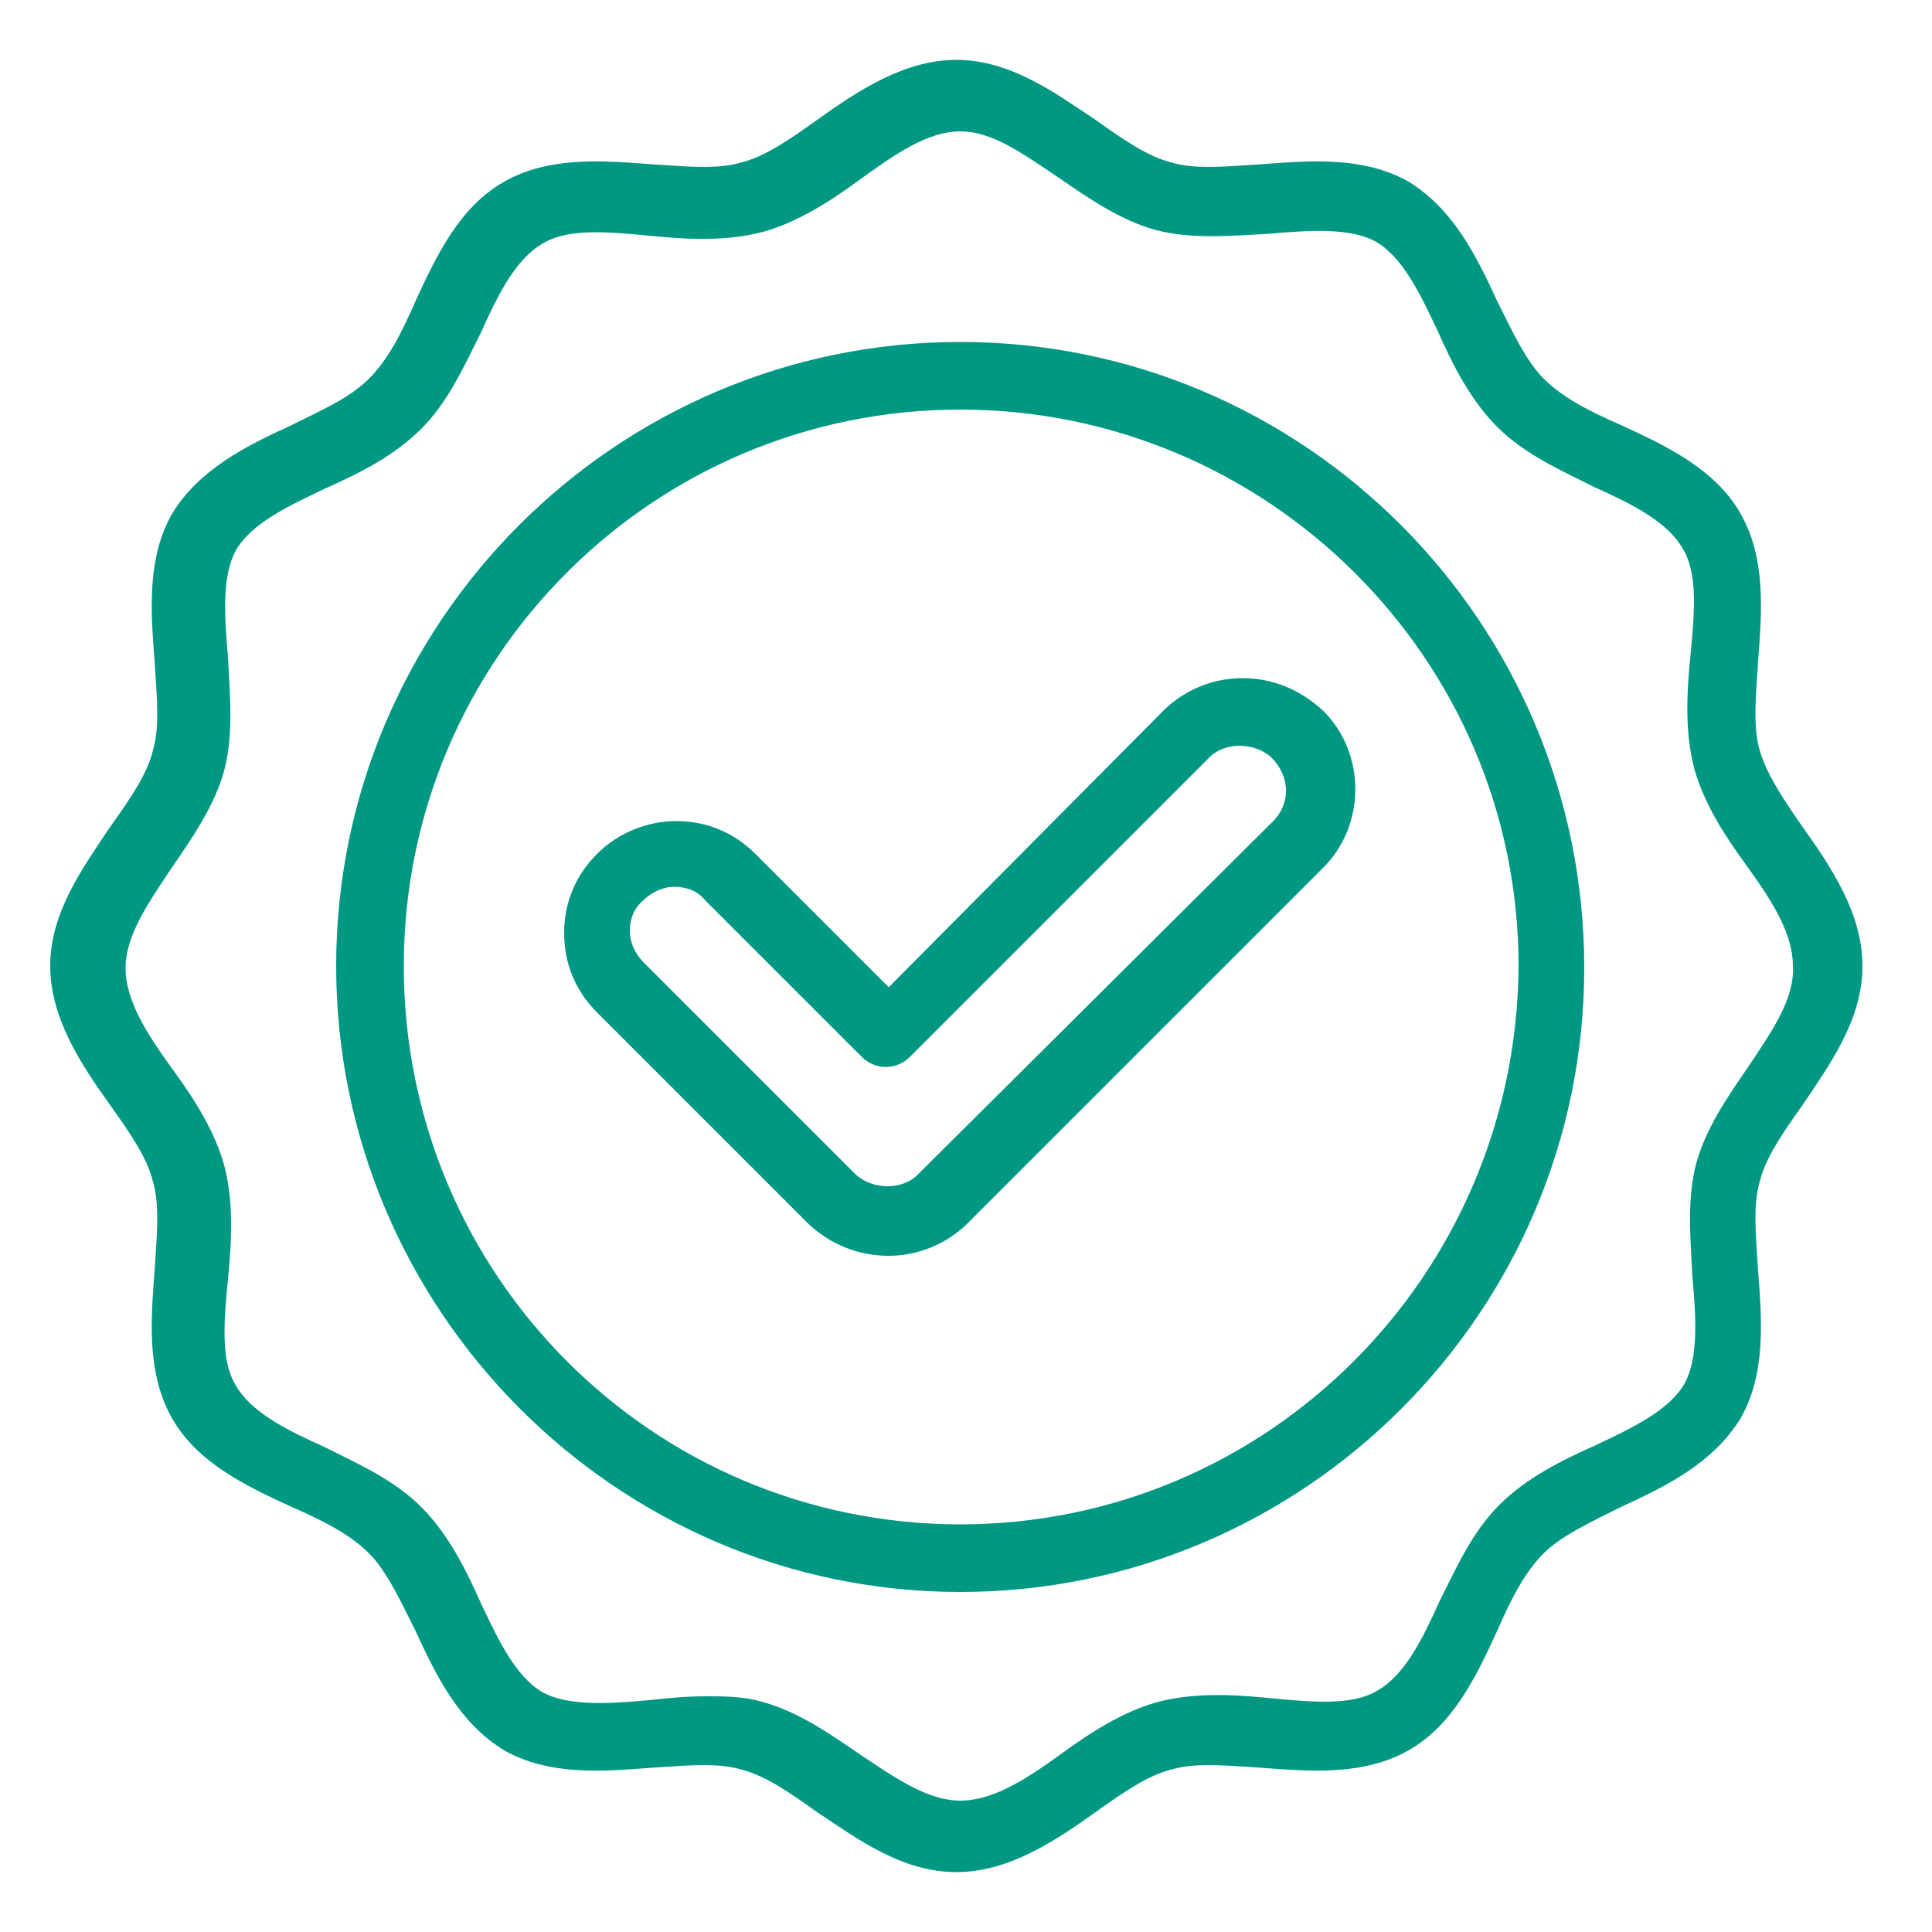 <?xml version="1.0" encoding="utf-8"?>
<!-- Generator: Adobe Illustrator 27.2.0, SVG Export Plug-In . SVG Version: 6.00 Build 0)  -->
<svg version="1.1" id="Camada_1" xmlns="http://www.w3.org/2000/svg" xmlns:xlink="http://www.w3.org/1999/xlink" x="0px" y="0px"
	 viewBox="0 0 100 100" style="enable-background:new 0 0 100 100;" xml:space="preserve">
<style type="text/css">
	.st0{fill:#009882;}
</style>
<g>
	<path class="st0" d="M91.1,38.9c-0.4-1.3-0.2-3-0.1-4.7c0.2-2.6,0.4-5.3-0.9-7.6c-1.3-2.3-3.8-3.5-6.2-4.6c-1.6-0.7-3-1.4-4-2.4
		c-0.9-0.9-1.6-2.4-2.4-4c-1.1-2.4-2.3-4.8-4.6-6.2c-2.3-1.3-5-1.1-7.6-0.9c-1.7,0.1-3.4,0.3-4.7-0.1c-1.2-0.3-2.5-1.2-3.9-2.2
		c-2.1-1.4-4.4-3.1-7.2-3.1c-2.7,0-5.1,1.6-7.2,3.1c-1.4,1-2.7,1.9-3.9,2.2c-1.3,0.4-3,0.2-4.7,0.1c-2.6-0.2-5.3-0.4-7.6,0.9
		c-2.3,1.3-3.5,3.8-4.6,6.2c-0.7,1.6-1.4,3-2.4,4s-2.4,1.6-4,2.4c-2.4,1.1-4.8,2.3-6.2,4.6c-1.3,2.3-1.1,5-0.9,7.6
		c0.1,1.7,0.3,3.4-0.1,4.7c-0.3,1.2-1.2,2.5-2.2,3.9c-1.4,2.1-3.1,4.4-3.1,7.2c0,2.7,1.6,5.1,3.1,7.2c1,1.4,1.9,2.7,2.2,3.9
		c0.4,1.3,0.2,3,0.1,4.7c-0.2,2.6-0.4,5.3,0.9,7.6c1.3,2.3,3.8,3.5,6.2,4.6c1.6,0.7,3,1.4,4,2.4c0.9,0.9,1.6,2.4,2.4,4
		c1.1,2.4,2.3,4.8,4.6,6.2c2.3,1.3,5,1.1,7.6,0.9c1.7-0.1,3.4-0.3,4.7,0.1c1.2,0.3,2.5,1.2,3.9,2.2c2.1,1.4,4.4,3.1,7.2,3.1
		c2.7,0,5.1-1.6,7.2-3.1c1.4-1,2.7-1.9,3.9-2.2c1.3-0.4,3-0.2,4.7-0.1c2.6,0.2,5.3,0.4,7.6-0.9c2.3-1.3,3.5-3.8,4.6-6.2
		c0.7-1.6,1.4-3,2.4-4c0.9-0.9,2.4-1.6,4-2.4c2.4-1.1,4.8-2.3,6.2-4.6c1.3-2.3,1.1-5,0.9-7.6c-0.1-1.7-0.3-3.4,0.1-4.7
		c0.3-1.2,1.2-2.5,2.2-3.9c1.4-2.1,3.1-4.4,3.1-7.2c0-2.7-1.6-5.1-3.1-7.2C92.4,41.5,91.5,40.2,91.1,38.9z M90.5,55.2
		c-1.1,1.6-2.2,3.2-2.7,5c-0.5,1.9-0.3,3.9-0.2,5.9c0.2,2.2,0.3,4.2-0.4,5.5c-0.8,1.4-2.7,2.3-4.6,3.2c-1.8,0.8-3.6,1.7-5,3.1
		c-1.4,1.4-2.2,3.2-3.1,5c-0.9,2-1.8,3.8-3.2,4.6c-1.3,0.8-3.4,0.6-5.5,0.4c-2-0.2-4-0.3-5.9,0.2c-1.8,0.5-3.5,1.6-5,2.7
		c-1.8,1.3-3.5,2.4-5.2,2.4s-3.4-1.2-5.2-2.4c-1.6-1.1-3.2-2.2-5-2.7c-1-0.3-2-0.3-3-0.3c-1,0-2,0.1-2.9,0.2
		c-2.2,0.2-4.2,0.3-5.5-0.4c-1.4-0.8-2.3-2.7-3.2-4.6c-0.8-1.8-1.7-3.6-3.1-5c-1.4-1.4-3.2-2.2-5-3.1c-2-0.9-3.8-1.8-4.6-3.2
		c-0.8-1.3-0.6-3.4-0.4-5.5c0.2-2,0.3-4-0.2-5.9c-0.5-1.8-1.6-3.5-2.7-5c-1.3-1.8-2.4-3.5-2.4-5.2c0-1.7,1.2-3.4,2.4-5.2
		c1.1-1.6,2.2-3.2,2.7-5c0.5-1.9,0.3-3.9,0.2-5.9c-0.2-2.2-0.3-4.2,0.4-5.5c0.8-1.4,2.7-2.3,4.6-3.2c1.8-0.8,3.6-1.7,5-3.1
		c1.4-1.4,2.2-3.2,3.1-5c0.9-2,1.8-3.8,3.2-4.6c1.3-0.8,3.4-0.6,5.5-0.4c2,0.2,4,0.3,5.9-0.2c1.8-0.5,3.5-1.6,5-2.7
		C46.3,8,48,6.8,49.7,6.8S53,8,54.8,9.2c1.6,1.1,3.2,2.2,5,2.7c1.9,0.5,3.9,0.3,5.9,0.2c2.2-0.2,4.2-0.3,5.5,0.4
		c1.4,0.8,2.3,2.7,3.2,4.6c0.8,1.8,1.7,3.6,3.1,5c1.4,1.4,3.2,2.2,5,3.1c2,0.9,3.8,1.8,4.6,3.2c0.8,1.3,0.6,3.4,0.4,5.5
		c-0.2,2-0.3,4,0.2,5.9c0.5,1.8,1.6,3.5,2.7,5c1.3,1.8,2.4,3.5,2.4,5.2C92.9,51.7,91.7,53.4,90.5,55.2z"/>
	<path class="st0" d="M49.7,17.7c-17.8,0-32.3,14.5-32.3,32.3c0,17.8,14.5,32.4,32.3,32.4S82,67.9,82,50.1
		C82,32.2,67.5,17.7,49.7,17.7z M49.7,78.9c-15.9,0-28.8-12.9-28.8-28.9c0-15.9,12.9-28.8,28.8-28.8s28.9,12.9,28.9,28.8
		C78.5,66,65.6,78.9,49.7,78.9z"/>
	<path class="st0" d="M64.3,35.1c-1.5,0-3,0.6-4.1,1.7L46,51.1l-6.9-6.9c-1.1-1.1-2.5-1.7-4.1-1.7c-1.5,0-3,0.6-4.1,1.7
		c-1.1,1.1-1.7,2.5-1.7,4.1s0.6,3,1.7,4.1l11,11C43,64.4,44.4,65,46,65c1.5,0,3-0.6,4.1-1.7l18.4-18.4c2.2-2.2,2.2-5.9,0-8.1
		C67.3,35.7,65.9,35.1,64.3,35.1z M65.9,42.5L47.5,60.8c-0.8,0.8-2.3,0.8-3.2,0l-11-11c-0.4-0.4-0.7-1-0.7-1.6
		c0-0.6,0.2-1.2,0.7-1.6c0.4-0.4,1-0.7,1.6-0.7c0.6,0,1.2,0.2,1.6,0.7l8.1,8.1c0.7,0.7,1.8,0.7,2.5,0l15.5-15.5
		c0.8-0.8,2.3-0.8,3.2,0C66.8,40.2,66.8,41.6,65.9,42.5z"/>
</g>
</svg>
